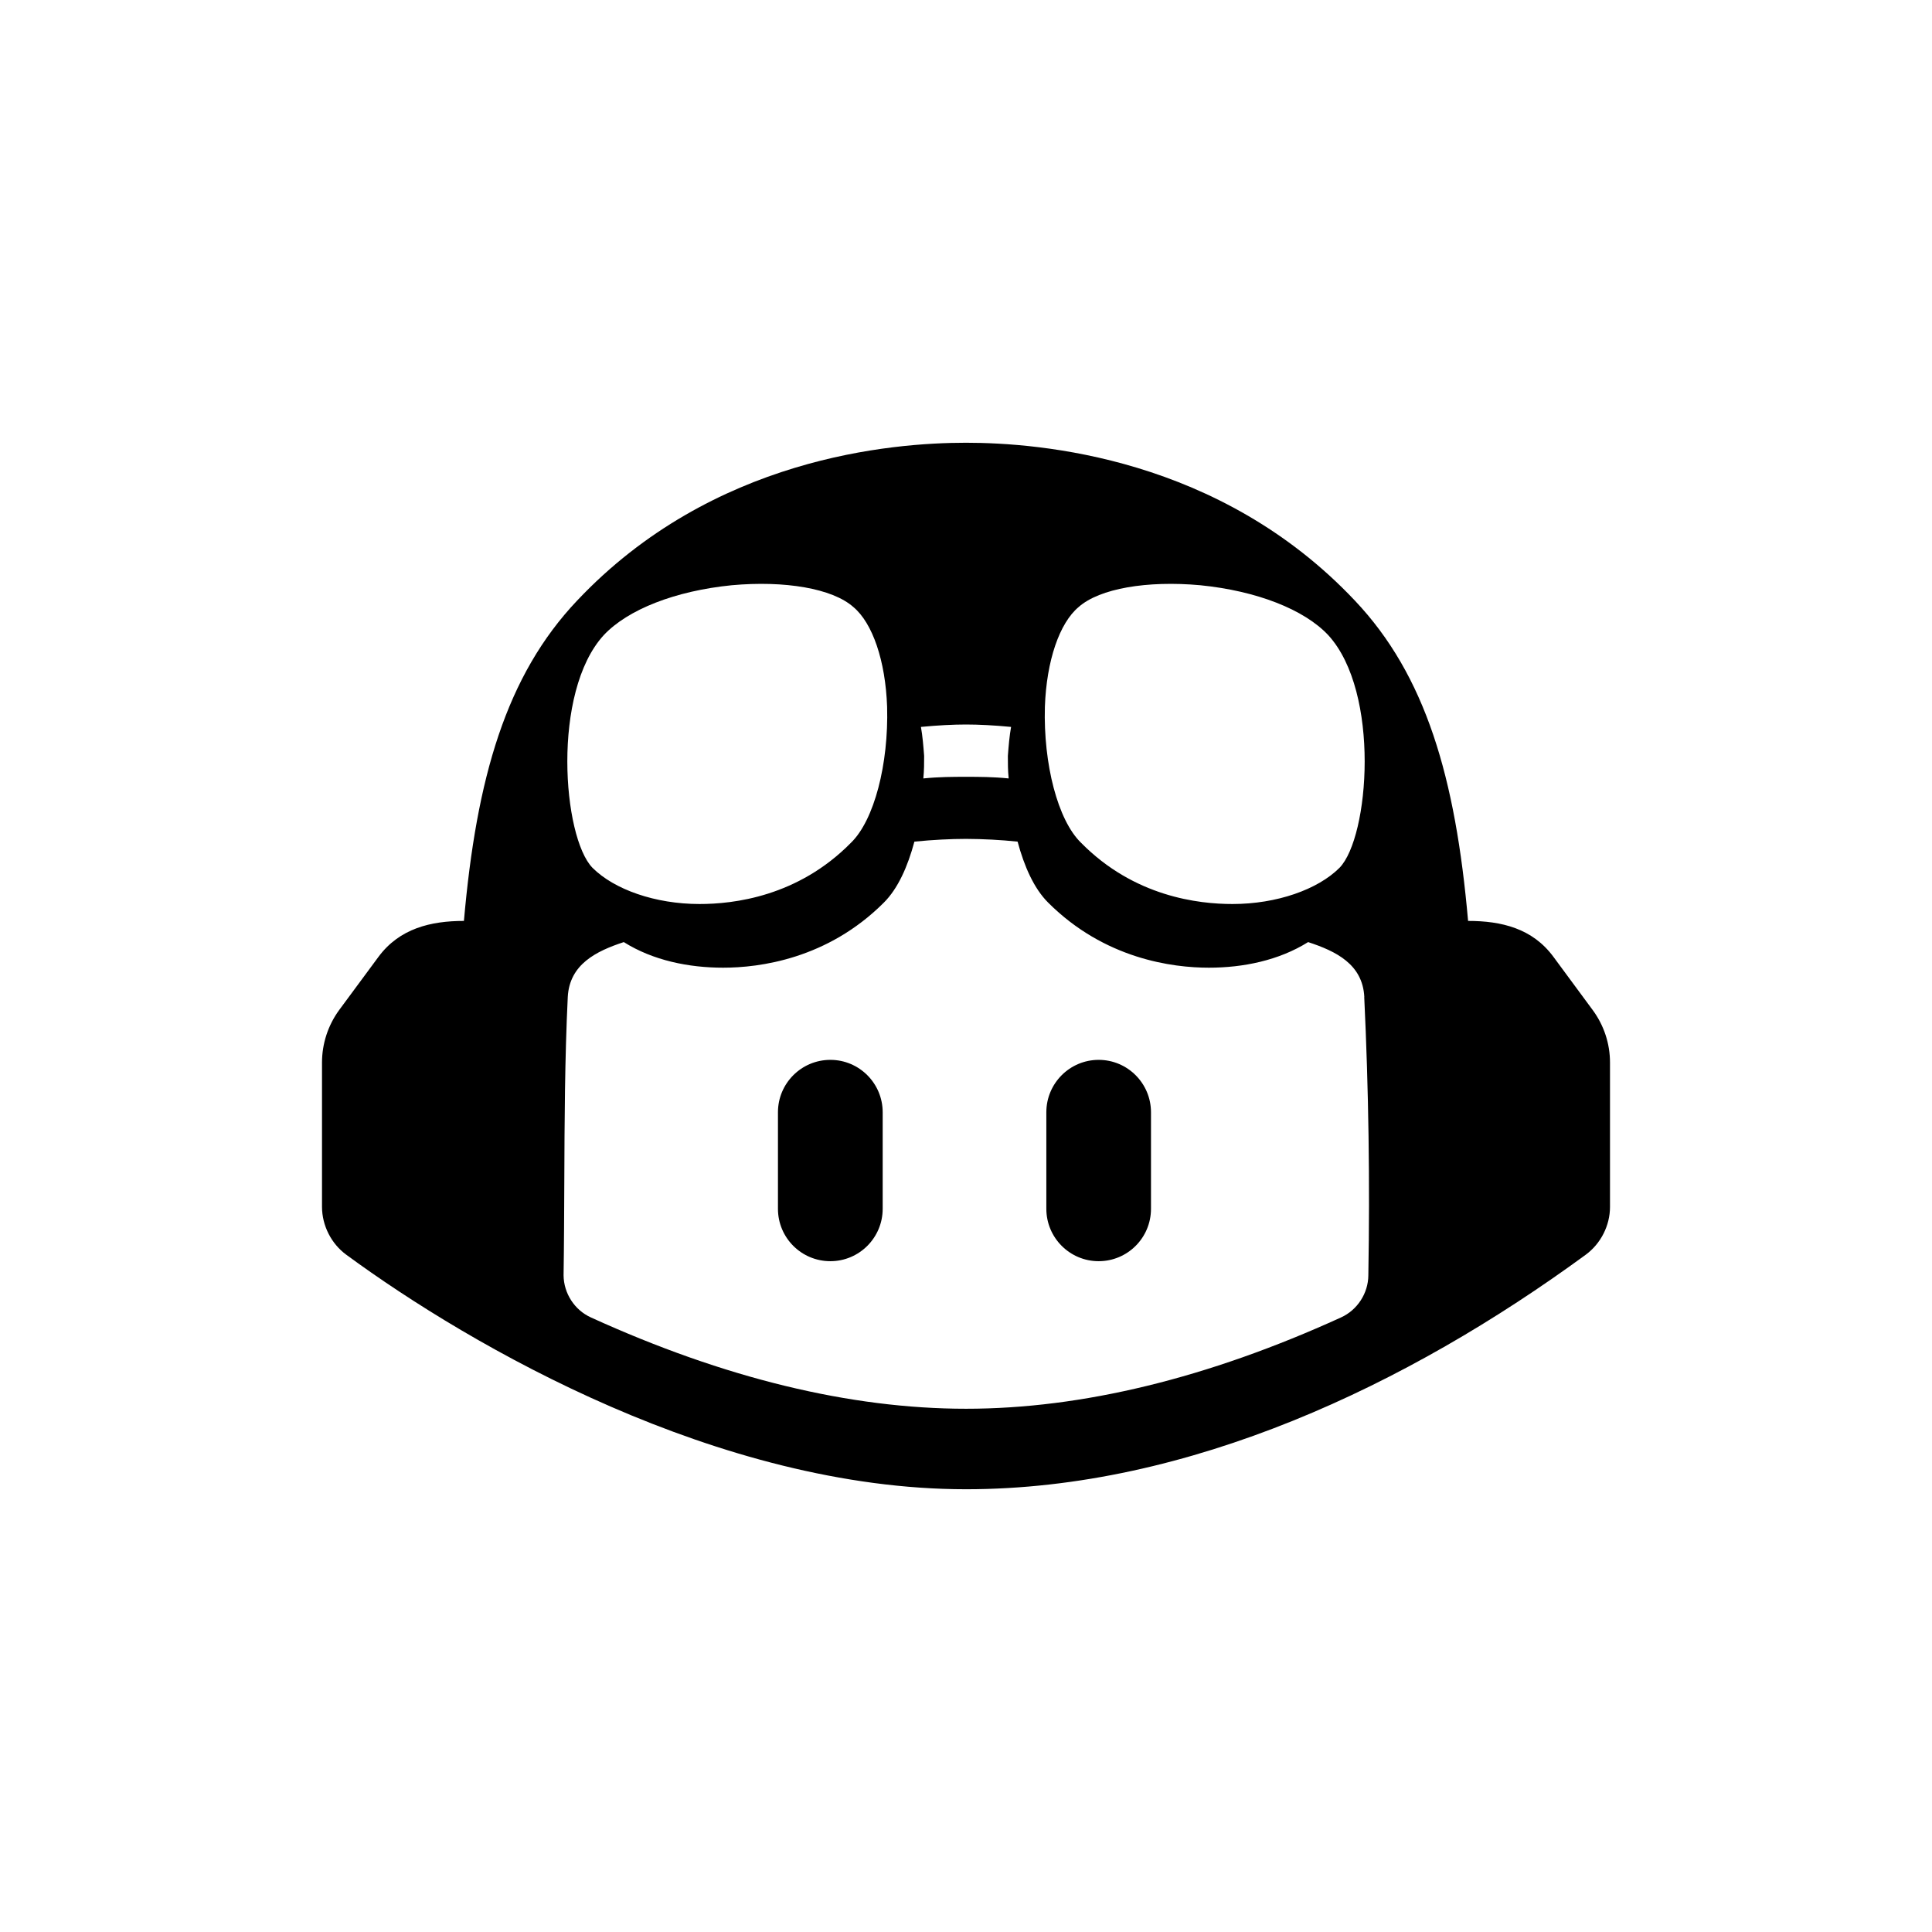 <?xml version="1.0" encoding="UTF-8"?> <svg xmlns="http://www.w3.org/2000/svg" width="24" height="24" viewBox="0 0 24 24" fill="none"><g clip-path="url(#clip0_4688_9868)"><g clip-path="url(#clip1_4688_9868)"><path d="M9.664 13.817C9.664 13.458 9.955 13.166 10.315 13.166C10.674 13.166 10.965 13.458 10.965 13.817V15.016C10.965 15.375 10.674 15.667 10.315 15.667C9.955 15.667 9.664 15.376 9.664 15.016V13.817ZM13.648 13.166C13.289 13.166 12.998 13.458 12.998 13.817V15.016C12.998 15.375 13.289 15.667 13.648 15.667C14.007 15.667 14.298 15.376 14.298 15.016V13.817C14.298 13.458 14.007 13.166 13.648 13.166Z" fill="black"></path><path fill-rule="evenodd" clip-rule="evenodd" d="M20 13.2V14.993C20 15.225 19.885 15.45 19.698 15.587C17.493 17.201 14.772 18.5 12 18.5C8.933 18.5 5.863 16.733 4.302 15.587C4.115 15.45 4.001 15.225 4 14.993V13.2C4 12.965 4.075 12.736 4.214 12.546L4.701 11.887C4.962 11.534 5.35 11.44 5.763 11.44C5.919 9.66 6.288 8.39 7.17 7.46C8.85 5.68 11.08 5.5 12 5.5C12.92 5.5 15.15 5.68 16.83 7.46C17.711 8.39 18.081 9.66 18.237 11.44C18.651 11.44 19.037 11.532 19.298 11.887L19.785 12.547C19.925 12.737 20 12.964 20 13.2H20ZM16.948 12.385C16.927 11.977 16.595 11.816 16.25 11.703C15.886 11.931 15.442 12.021 15.017 12.021C14.565 12.021 13.722 11.913 13.021 11.213C12.844 11.037 12.723 10.761 12.641 10.455C12.428 10.433 12.215 10.422 12.001 10.421C11.811 10.421 11.592 10.432 11.359 10.455C11.277 10.761 11.156 11.037 10.979 11.213C10.279 11.913 9.435 12.021 8.983 12.021C8.558 12.021 8.113 11.932 7.749 11.703C7.405 11.816 7.075 11.979 7.053 12.385C7.016 13.152 7.013 13.92 7.01 14.686C7.008 15.071 7.007 15.457 7.001 15.842C7.003 16.066 7.137 16.274 7.341 16.366C8.996 17.12 10.561 17.5 12.001 17.5C13.439 17.5 15.004 17.12 16.658 16.366C16.861 16.274 16.997 16.066 16.998 15.842C17.018 14.691 17.002 13.535 16.947 12.385H16.948V12.385ZM7.36 10.78C7.63 11.05 8.14 11.23 8.69 11.23C9.11 11.23 9.91 11.14 10.57 10.47C10.86 10.19 11.04 9.49 11.02 8.78C11 8.21 10.84 7.74 10.6 7.54C10.34 7.31 9.75 7.21 9.09 7.27C8.39 7.34 7.8 7.57 7.5 7.89C6.85 8.6 6.99 10.4 7.36 10.78ZM11.44 9.03C11.46 9.14 11.47 9.26 11.48 9.39C11.48 9.48 11.48 9.57 11.47 9.67C11.67 9.65 11.84 9.65 12 9.65C12.16 9.65 12.33 9.65 12.53 9.67C12.52 9.57 12.52 9.48 12.52 9.39C12.53 9.26 12.54 9.14 12.56 9.03C12.35 9.01 12.16 9 12 9C11.84 9 11.65 9.01 11.44 9.03ZM12.98 8.78C12.96 9.49 13.14 10.19 13.43 10.47C14.09 11.14 14.89 11.23 15.31 11.23C15.86 11.23 16.37 11.05 16.64 10.78C17.01 10.4 17.15 8.6 16.5 7.89C16.2 7.57 15.61 7.34 14.91 7.27C14.25 7.21 13.66 7.31 13.4 7.54C13.16 7.74 13 8.21 12.98 8.78Z" fill="black"></path></g></g><defs><clipPath id="clip0_4688_9868"><rect width="24" height="24" fill="white"></rect></clipPath><clipPath id="clip1_4688_9868"><rect width="16" height="13" fill="white" transform="translate(4 5.5)"></rect></clipPath></defs></svg> 